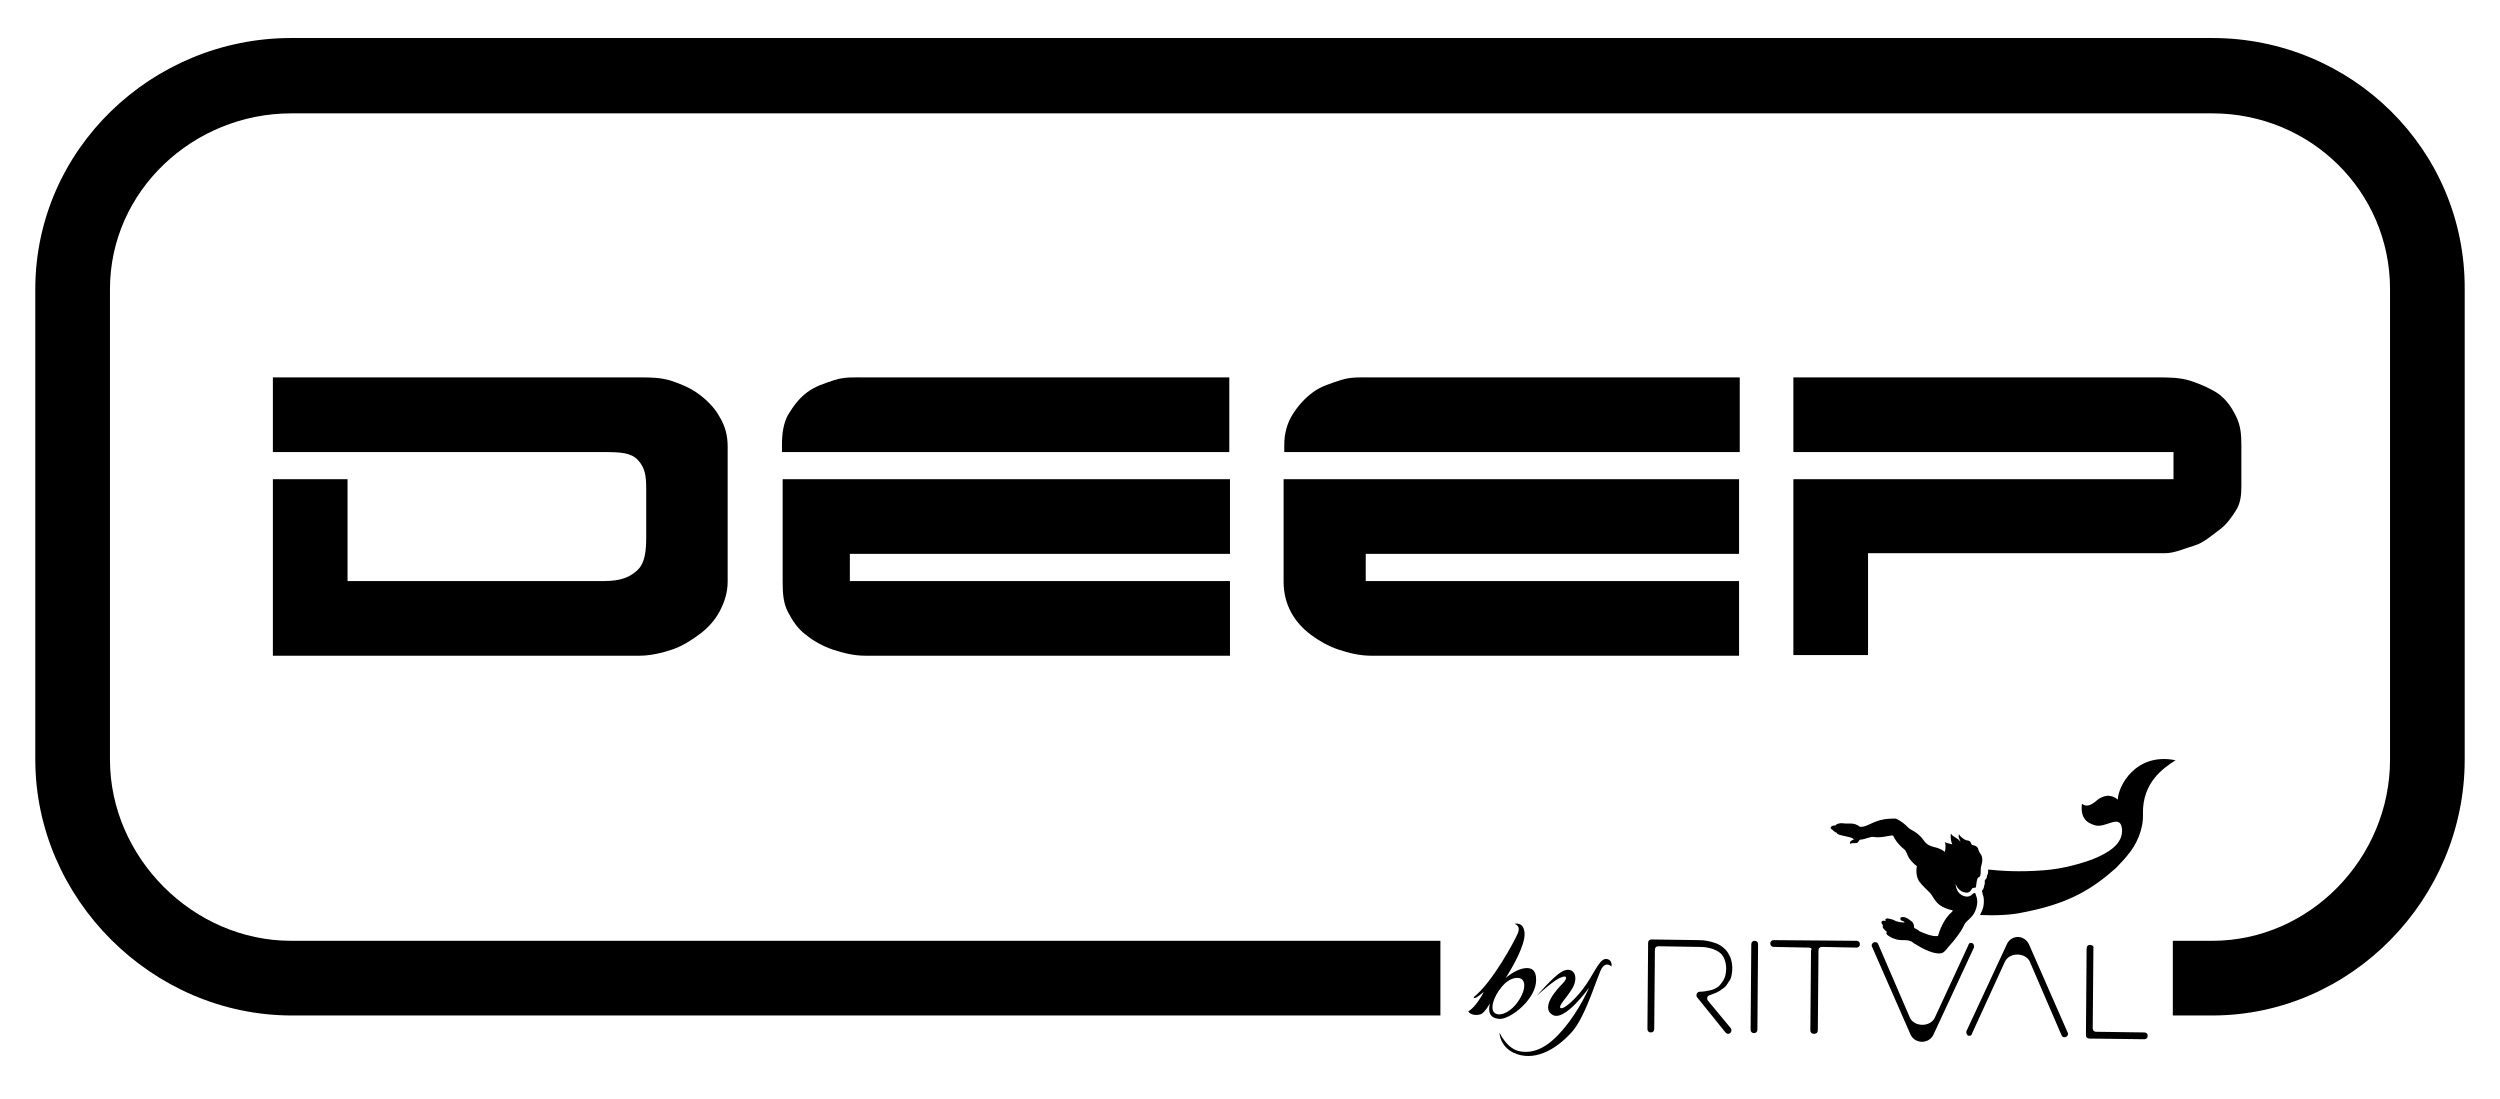 <?xml version="1.0" encoding="utf-8"?>
<!-- Generator: Adobe Illustrator 23.0.4, SVG Export Plug-In . SVG Version: 6.00 Build 0)  -->
<svg version="1.1" xmlns="http://www.w3.org/2000/svg" xmlns:xlink="http://www.w3.org/1999/xlink" x="0px" y="0px"
	 viewBox="0 0 368.3 161.9" style="enable-background:new 0 0 368.3 161.9;" xml:space="preserve">
<style type="text/css">
	.st0{fill-rule:evenodd;clip-rule:evenodd;}
</style>
<g id="Layer_2">
</g>
<g id="Capa_1">
	<g>
		<g id="XMLID_408_">
			<path id="XMLID_448_" d="M106,90.1c-0.7,1.3-1.7,2.4-2.9,3.3c-1.2,0.9-2.6,1.8-4.1,2.3c-1.5,0.5-3.2,0.9-4.8,0.9H40.2v-26h11v15
				H89c2.5,0,3.9-0.6,5-1.7c1-1,1.2-2.7,1.2-4.8v-7.1c0-2-0.2-3.1-1.2-4.2c-1-1.1-2.5-1.2-5-1.2H40.2v-11h54.1c1.5,0,3,0,4.6,0.5
				c1.5,0.5,2.9,1.1,4.1,2c1.2,0.9,2.3,2,3,3.3c0.8,1.3,1.2,2.7,1.2,4.4v19.9C107.2,87.3,106.7,88.8,106,90.1z"/>
			<path id="XMLID_414_" d="M115.2,66.6v-1.1c0-1.6,0.2-3.1,0.9-4.4c0.8-1.3,1.6-2.4,2.8-3.3c1.2-0.9,2.5-1.3,4-1.8
				c1.5-0.5,3-0.4,4.5-0.4h53.7v11H115.2z M115.2,70.6h66v11h-56v4h56v11h-53.7c-1.7,0-3.3-0.4-4.8-0.9c-1.5-0.5-2.9-1.3-4-2.2
				c-1.2-0.9-1.9-2-2.6-3.3c-0.7-1.3-0.8-2.8-0.8-4.5V70.6z"/>
			<path id="XMLID_411_" d="M189.2,66.6v-1.1c0-1.6,0.4-3.1,1.2-4.4c0.8-1.3,1.8-2.4,3-3.3c1.2-0.9,2.6-1.3,4.1-1.8
				c1.5-0.5,3-0.4,4.6-0.4h54.2v11H189.2z M189.2,70.6h67v11h-55v4h55v11H202c-1.7,0-3.3-0.4-4.8-0.9c-1.5-0.5-2.9-1.3-4.1-2.2
				c-1.2-0.9-2.2-2-2.9-3.3c-0.7-1.3-1.1-2.8-1.1-4.5V70.6z"/>
			<path id="XMLID_409_" d="M264.2,96.6v-26h56v-4h-56v-11h53.7c1.6,0,3.2,0,4.8,0.5c1.5,0.5,2.9,1.1,4.1,1.9
				c1.2,0.9,1.9,1.9,2.6,3.3s0.8,2.7,0.8,4.4v5.8c0,1.4-0.1,2.6-0.8,3.7c-0.7,1.1-1.4,2.1-2.5,2.9c-1.1,0.8-2.3,1.9-3.7,2.3
				c-1.4,0.4-2.8,1.1-4.3,1.1h-43.7v15H264.2z"/>
		</g>
		<g id="XMLID_2_">
			<g id="XMLID_5_">
				<path id="XMLID_30_" d="M251.6,147.4c-0.2-0.3-0.1-0.7,0.3-0.8c0.3-0.1,0.5-0.2,0.8-0.3c0.5-0.2,0.9-0.5,1.3-0.8
					c0.4-0.3,0.6-0.8,0.9-1.2c0.2-0.4,0.3-1.1,0.3-1.7l0,0c0-0.5-0.1-1.1-0.3-1.6c-0.2-0.4-0.4-0.8-0.7-1.1c-0.4-0.4-0.9-0.8-1.6-1
					c-0.6-0.2-1.4-0.4-2.2-0.4l-7.1-0.1c-0.3,0-0.5,0.2-0.5,0.5l-0.1,12.7c0,0.3,0.2,0.5,0.5,0.5l0,0c0.3,0,0.5-0.2,0.5-0.5
					l0.1-11.7c0-0.3,0.2-0.5,0.5-0.5l6.1,0.1c1.2,0,2.2,0.3,2.9,0.8c0.7,0.5,1,1.5,1,2.4l0,0c0,0.5-0.1,1.1-0.3,1.5
					c-0.2,0.4-0.5,0.8-0.8,1.1c-0.4,0.3-0.8,0.5-1.3,0.6c-0.4,0.1-1,0.2-1.5,0.2l0,0c-0.4,0-0.6,0.5-0.4,0.8l4.2,5.2
					c0.1,0.1,0.2,0.2,0.4,0.2l0,0c0.4,0,0.6-0.5,0.4-0.8L251.6,147.4z"/>
				<path id="XMLID_28_" d="M258.5,138.6L258.5,138.6c0.3,0,0.5,0.2,0.5,0.5l-0.1,12.6c0,0.3-0.2,0.5-0.5,0.5l0,0
					c-0.3,0-0.5-0.2-0.5-0.5l0.1-12.6C258,138.8,258.2,138.6,258.5,138.6z"/>
				<path id="XMLID_26_" d="M266.5,139.6l-5.2-0.1c-0.3,0-0.5-0.2-0.5-0.5l0,0c0-0.3,0.2-0.5,0.5-0.5l12.2,0.1
					c0.3,0,0.5,0.2,0.5,0.5l0,0c0,0.3-0.2,0.5-0.5,0.5l-5.1-0.1c-0.3,0-0.5,0.2-0.5,0.5l-0.1,11.8c0,0.3-0.2,0.5-0.5,0.5l-0.1,0
					c-0.3,0-0.5-0.2-0.5-0.5l0.1-11.8C267,139.8,266.8,139.6,266.5,139.6z"/>
				<path id="XMLID_24_" d="M307.9,139.2L307.9,139.2c0.3,0,0.6,0.2,0.5,0.5l-0.1,11.8c0,0.3,0.2,0.5,0.5,0.5l7.1,0.1
					c0.3,0,0.5,0.2,0.5,0.5l0,0c0,0.3-0.2,0.5-0.5,0.5l-8.1-0.1c-0.3,0-0.5-0.2-0.5-0.5l0.1-12.7
					C307.4,139.4,307.6,139.2,307.9,139.2z"/>
				<path id="XMLID_22_" d="M295.7,139l-6,12.9c-0.1,0.3,0.1,0.7,0.4,0.7l0,0c0.2,0,0.4-0.1,0.4-0.3l4.9-10.7c0.7-1.3,2.9-1.3,3.6,0
					l4.7,10.9c0.1,0.2,0.2,0.3,0.4,0.3l0.1,0c0.3,0,0.6-0.4,0.4-0.7l-5.7-13C298.2,137.7,296.4,137.7,295.7,139z"/>
				<path id="XMLID_6_" d="M284.8,152.5l6-12.9c0.1-0.3-0.1-0.7-0.4-0.7l0,0c-0.2,0-0.4,0.1-0.4,0.3L285,150c-0.7,1.3-2.9,1.3-3.6,0
					l-4.7-10.9c-0.1-0.2-0.2-0.3-0.4-0.3l-0.1,0c-0.3,0-0.6,0.4-0.4,0.7l5.7,13C282.2,153.8,284.1,153.8,284.8,152.5z"/>
			</g>
			<path id="XMLID_4_" class="st0" d="M320.5,112c-5.9-1.2-8.5,3.9-8.5,5.8c-1.2-1-2.4-0.5-3.2,0.2s-1.5,0.9-2.1,0.4
				c-0.2,1.9,0.5,2.8,2,3.2c1.5,0.4,3.6-1.7,3.9,0.4c0.3,2.4-2.2,3.7-4.1,4.5c-1.8,0.7-4.6,1.5-7.3,1.7c-3.7,0.3-6.4,0.1-8.3-0.1
				c0,0.3,0,0.6-0.2,1l0,0.1l0,0.1c-0.1,0.1-0.2,0.3-0.3,0.4c0,0.1,0,0.2,0,0.3c0,0.2,0,0.3-0.1,0.5c0,0.2-0.1,0.5-0.3,0.7
				c0,0,0,0.1,0,0.1l0,0l0.1,0.5c0.2,0.4,0.2,1.1,0.1,1.7c-0.1,0.5-0.3,0.9-0.5,1.3c2.3,0.1,4.7,0,6.4-0.4
				c6.8-1.3,10.2-3.5,13.6-6.5c0.6-0.6,1.6-1.7,1.8-2c1.2-1.4,2.3-3.7,2.2-6C315.6,115.2,318.8,113.1,320.5,112z"/>
			<path id="XMLID_3_" class="st0" d="M291.5,125.3c-0.2-1-1-0.6-1.1-1c-0.1-0.4-0.4-0.5-0.7-0.5c-0.3-0.1-0.9-0.5-1.1-0.9
				c-0.2,0.5,0.2,0.8,0.2,1.1c-0.4-0.6-1-0.6-1.4-1.2c-0.1,0.8,0.1,1.3,0.2,1.6c-0.5-0.2-0.8-0.1-1.1-0.4c0.1,0.2,0.2,0.8,0,1.5
				c-1.2-1-2.2-0.4-3.1-1.7c-1-1.4-1.9-1.4-2.4-2c-0.9-0.9-1.7-1.2-1.7-1.2c-3.3-0.1-3.9,1.3-5.3,1.2c-0.9-0.7-1.6-0.4-2.4-0.5
				c-0.6-0.1-1.1,0.1-1.2,0.3c-0.7,0-0.9,0.4-0.5,0.6c0.1,0.1,0.4,0.4,0.7,0.5c0,0.3,1,0.4,1.7,0.6c0.7,0.1,0.8,0.4,0.8,0.4
				c-0.5,0.1-0.7,0.5-0.5,0.6c0.2-0.1,0.6-0.1,0.9-0.1c0.2,0,0.3-0.3,0.5-0.5c0.7,0,1.6-0.5,2-0.4c1.3,0.2,2.4-0.3,2.9-0.2
				c0.4,0.9,1.1,1.6,1.6,2c0.4,0.3,0.4,0.8,0.8,1.4c0.5,0.7,1.1,1.1,1.1,1.1s-0.3,1.2,0.3,2.2c0.5,0.7,1.3,1.4,1.6,1.7
				c0.3,0.3,0.7,1.2,1.3,1.7c0.6,0.5,1.3,0.7,1.6,0.8c0.4,0.1,0.6,0.1,0.4,0.3c-1.3,1.1-1.9,2.9-2.1,3.6c-0.9,0.1-2-0.4-2.7-0.7
				c-0.2-0.2-0.6-0.4-0.8-0.5c0-0.5-0.2-0.8-0.3-0.9c-0.1-0.1-0.4-0.3-0.7-0.5c-0.3-0.2-0.8-0.3-1-0.1c-0.1,0.1,0,0.4,0.1,0.4
				c0.2,0.1,0.4,0.1,0.5,0.3c-0.3,0-0.7,0-1.3-0.2c-0.5-0.3-0.8-0.3-1.2-0.4c-0.4,0-0.4,0.2-0.3,0.4c-0.1,0-0.4-0.2-0.6,0.1
				c-0.1,0.2,0.1,0.4,0.2,0.5c-0.1,0.2,0,0.4,0,0.4s0.3,0.4,0.6,0.6c-0.2,0.1-0.1,0.2,0,0.4c0.1,0.1,1,0.8,2.2,0.8
				c0.6,0,1,0,1.4,0.2c0.2,0.1,0.3,0.3,0.6,0.4c2,1.3,3.4,1.5,3.9,1.3c0.5-0.2,0.8-0.8,1.2-1.2s1.6-1.9,2-2.8
				c0.3-0.7,0.6-0.7,1.2-1.4c0.8-0.9,0.9-2.3,0.7-2.8l-0.2-0.6c0-0.1-0.3,0-0.4,0.1c-0.4,0.5-1.1,0.5-1.7,0.1
				c-0.6-0.4-0.8-1.2-0.8-1.6c0.2,0.6,0.7,1.2,1.5,1.3c0.8,0.1,0.8-0.7,1.1-0.7c0.1,0,0.3,0,0.4-0.1c0,0,0.1-1,0.2-1.2
				c0.1-0.3,0.2-0.2,0.4-0.4c0.2-0.6,0-1.1,0.2-1.6C292.3,126,291.7,125.9,291.5,125.3z"/>
		</g>
		<path id="XMLID_8_" d="M325.9,5.6h-283C22.4,5.6,5.2,22,5.2,42.6v69.3c0,20.5,17.2,37.7,37.8,37.7h169.2v-11H42.9
			c-14.5,0-26.7-12.3-26.7-26.7V42.6c0-14.5,12.3-25.9,26.7-25.9h283c14.5,0,26.2,11.5,26.2,25.9v69.3c0,14.5-11.8,26.7-26.2,26.7
			h-5.8v11h5.8c20.5,0,37.2-17.2,37.2-37.7V42.6C363.2,22,346.4,5.6,325.9,5.6z"/>
		<g>
			<path d="M221.8,144.1c0.9-1.4,2.9-4.8,2.8-6.6c-0.1-1.8-1.5-1.4-1.5-1.4s1,0.2,0.5,1.4c-0.5,1.2-3.8,7.3-6.5,9.4
				c0,0.3,0.5,0.1,1.5-0.8c-0.7,1.4-1.6,2.5-2.3,2.9c0.4,0.6,1.3,0.6,1.9,0.4c0.6-0.3,1.3-1.6,1.3-1.6c-0.3,1.2-0.1,2.2,1.4,2.3
				c1.6,0.1,5.4-2.9,5.4-5.7C226.4,141.4,223.2,142.8,221.8,144.1z M223.6,147.6c-0.9,1.3-2.4,2.2-3.3,1.7c-0.9-0.5-0.3-2.5,1-4
				c1.1-1.3,2.3-1.4,2.8-1.1C224.9,144.7,224.6,146.2,223.6,147.6z"/>
			<path d="M226.4,146.7c0,0,2.4-2.8,3.6-3.5c1.6-1,2.7,0.4,1.7,2.3c-0.8,1.4-2.2,2.7-1.8,3s2.3-1.3,3.8-3.5c1.4-2.1,2.1-4,3.1-3.7
				c0.8,0.2,0.6,1.1,0.6,1.1s-0.7-0.8-1.4,0.2c-0.6,0.9-2.3,7-4.4,9.4c-2.6,2.9-5.8,4.4-8.6,3.1c-2.1-1-2.1-3-2.1-3s1.1,2.5,3.1,2.8
				c2,0.3,4-0.5,6.4-3.4c2.3-2.7,3.7-6,3.7-6s-3.6,5.1-5.4,4c-1.8-1.1,0.7-3.8,1.5-4.6s0.6-1.3-0.2-0.9
				C229.1,144.2,226.4,146.7,226.4,146.7z"/>
		</g>
	</g>
</g>
</svg>

